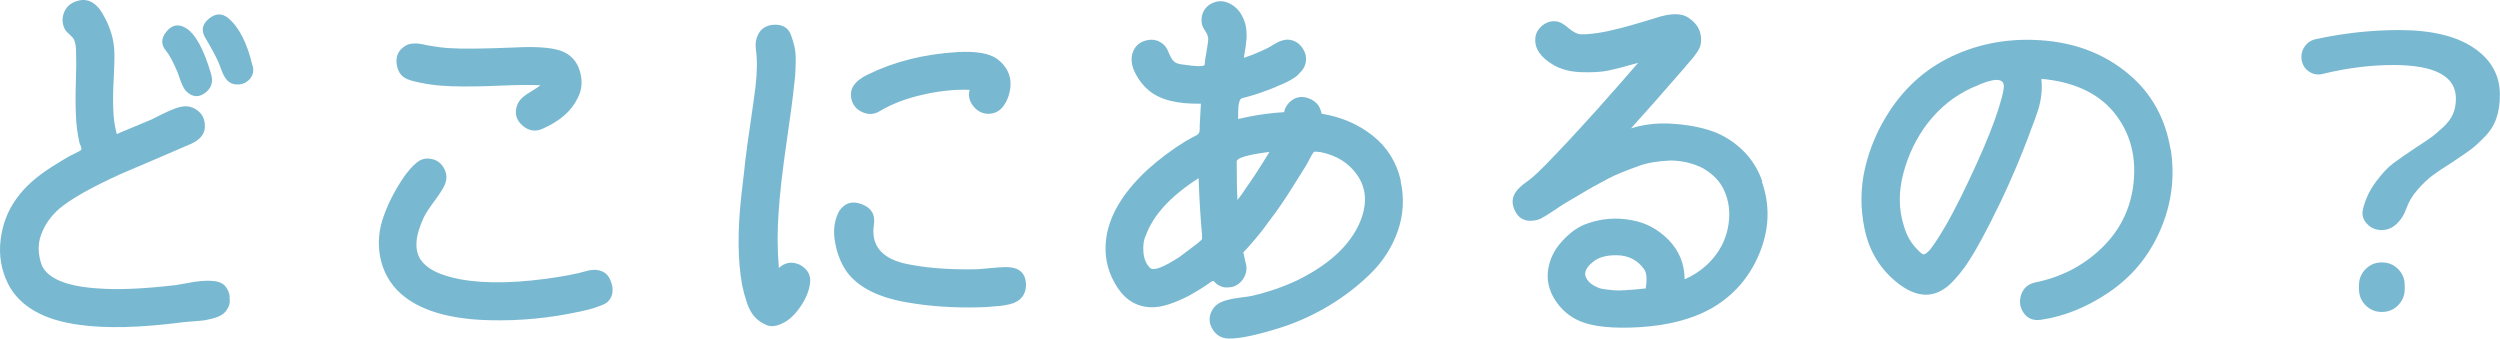 <?xml version="1.0" encoding="UTF-8"?>
<svg id="_レイヤー_2" data-name="レイヤー 2" xmlns="http://www.w3.org/2000/svg" viewBox="0 0 229.6 31.1">
  <defs>
    <style>
      .cls-1 {
        fill: #79b8d1;
        stroke-width: 0px;
      }
    </style>
  </defs>
  <g id="_文字" data-name="文字">
    <g>
      <path class="cls-1" d="m21.07,27.25c.07.37.04.7-.11.98-.14.28-.32.5-.54.65-.22.15-.53.28-.93.38s-.73.17-1.01.19c-.28.02-.64.05-1.09.09s-.73.06-.88.09c-3.71.47-6.77.54-9.17.21-3.36-.44-5.56-1.71-6.62-3.81C.11,24.77-.12,23.43.06,22c.17-1.42.67-2.7,1.49-3.81.72-1,1.77-1.95,3.15-2.83.75-.47,1.31-.81,1.68-1.02l.84-.42c.14-.07.22-.13.25-.19.02-.06,0-.16-.05-.3s-.1-.25-.12-.31c-.19-.82-.3-1.69-.33-2.61-.04-.92-.04-1.94,0-3.06s.04-1.98.02-2.59c0-.56-.07-.98-.21-1.26-.07-.12-.21-.26-.4-.44-.2-.17-.33-.32-.4-.44-.26-.47-.3-.95-.14-1.45.16-.5.48-.86.95-1.07,1.07-.47,1.95-.11,2.64,1.07.69,1.18,1.04,2.34,1.07,3.48.02.56,0,1.35-.05,2.38-.06,1.03-.08,1.97-.05,2.82.02.85.13,1.64.32,2.36l3.25-1.36c.14-.07.44-.22.91-.46.47-.23.88-.41,1.24-.54.36-.13.7-.19,1-.19.42.02.79.18,1.12.47.33.29.51.65.56,1.07.12.89-.34,1.54-1.37,1.96-.75.33-1.83.79-3.25,1.4-1.42.61-2.46,1.05-3.12,1.33-2.71,1.24-4.59,2.3-5.63,3.19-.77.68-1.32,1.46-1.65,2.36-.33.9-.3,1.85.07,2.85.56,1.21,2.28,1.91,5.14,2.1,1.84.14,4.24.04,7.18-.31.16-.02.5-.08,1.02-.18.51-.09.94-.16,1.28-.19s.72-.04,1.15,0,.77.17,1.02.42c.24.25.4.59.47,1.03Zm-1.68-20.44c-.68-2.33-1.47-3.76-2.38-4.27-.65-.37-1.23-.25-1.73.37-.5.62-.51,1.21-.02,1.77.28.33.63.98,1.05,1.96,0,.02.09.27.26.74s.34.79.51.98c.56.56,1.14.62,1.73.19.6-.43.79-1.01.58-1.73Zm3.81-.74c-.49-2.1-1.24-3.57-2.24-4.41-.58-.47-1.18-.44-1.79.07-.61.51-.71,1.1-.31,1.75.75,1.26,1.2,2.15,1.37,2.66.16.47.31.8.46,1.01.26.4.62.6,1.08.61.47.01.85-.15,1.16-.49.3-.34.4-.74.28-1.21Z"/>
      <path class="cls-1" d="m56.18,26.06c.19.72.04,1.29-.42,1.71-.16.12-.44.25-.82.38-.38.14-.68.23-.89.28-.21.05-.46.1-.73.17-2.78.61-5.55.88-8.33.81-3.76-.09-6.5-.92-8.22-2.48-.98-.89-1.6-2.01-1.86-3.36-.23-1.26-.12-2.52.35-3.78.49-1.35,1.17-2.62,2.03-3.81.49-.63.92-1.05,1.29-1.26.3-.14.61-.19.91-.14.58.07,1.01.36,1.29.88.28.51.29,1.04.04,1.57-.16.35-.48.84-.95,1.47s-.78,1.12-.95,1.47c-.79,1.68-.89,2.98-.28,3.89.49.72,1.43,1.26,2.83,1.61,2.17.56,5.05.61,8.64.14,1.68-.23,2.91-.47,3.68-.7.49-.16.96-.17,1.4-.03.49.16.82.56.98,1.19ZM37.7,7.37c-.72-.19-1.14-.66-1.26-1.42-.12-.76.14-1.34.77-1.73.42-.28,1.08-.3,1.99-.07.86.16,1.63.26,2.31.28.86.07,2.79.05,5.78-.07,2.26-.12,3.79.04,4.58.46.72.37,1.2.99,1.42,1.84.22.85.15,1.63-.23,2.33-.56,1.19-1.63,2.13-3.22,2.83-.65.3-1.27.21-1.84-.28-.57-.49-.75-1.08-.54-1.78.09-.3.26-.56.49-.77.23-.21.53-.42.89-.63s.62-.39.79-.53c-.93-.05-2.2-.03-3.8.04s-3.06.09-4.39.05c-1.33-.04-2.58-.22-3.74-.54Z"/>
      <path class="cls-1" d="m73.4,24.28c.75.4,1.08.96,1,1.68s-.37,1.45-.88,2.19c-.5.73-1.02,1.23-1.56,1.49-.61.33-1.13.4-1.57.21-.44-.19-.81-.44-1.1-.77-.29-.33-.53-.78-.72-1.36-.19-.58-.33-1.11-.42-1.58-.4-2.24-.42-4.96-.07-8.15.19-1.61.32-2.72.38-3.33.07-.61.22-1.71.46-3.33.23-1.61.39-2.72.46-3.32.16-1.38.18-2.53.04-3.47-.07-.54.01-1.02.25-1.45.23-.43.62-.69,1.15-.79.44-.07.82-.03,1.14.12.31.15.54.41.68.79.14.37.25.74.33,1.1s.12.81.11,1.35c-.01.54-.03.95-.05,1.23s-.06.62-.11,1.02c-.09.96-.32,2.67-.68,5.15s-.61,4.6-.73,6.37c-.13,1.77-.12,3.5.02,5.18.56-.51,1.19-.62,1.89-.31Zm20.83,1.71c.04.91-.34,1.53-1.16,1.85-.47.16-1.11.27-1.92.31-.16.02-.38.04-.63.05-.26.01-.43.02-.53.02-2.36.07-4.61-.08-6.75-.46-2.54-.44-4.34-1.34-5.39-2.69-.56-.75-.95-1.67-1.15-2.78-.21-1.11-.08-2.08.38-2.92.51-.75,1.21-.95,2.08-.61.88.34,1.24.96,1.1,1.87-.28,1.82.62,3,2.69,3.54,1.84.42,4.07.61,6.69.56.16,0,.58-.04,1.24-.1.67-.07,1.17-.1,1.52-.1,1.14,0,1.75.49,1.82,1.47Zm-13.44-15.78c-.49.3-1.01.34-1.56.1-.55-.23-.89-.63-1.03-1.19-.23-.93.27-1.69,1.51-2.28,2.43-1.19,5.18-1.88,8.26-2.06,1.7-.09,2.9.12,3.61.63,1.03.79,1.41,1.8,1.15,3.01-.12.58-.35,1.07-.7,1.47-.35.4-.81.58-1.37.56-.54-.05-.97-.3-1.31-.75-.34-.46-.44-.94-.3-1.45-1.35-.05-2.79.1-4.32.45-1.53.35-2.84.85-3.94,1.51Z"/>
      <path class="cls-1" d="m128.63,16.61c.35,1.59.26,3.13-.26,4.62-.53,1.49-1.37,2.8-2.52,3.92-1.15,1.12-2.41,2.09-3.76,2.9-1.35.82-2.77,1.47-4.23,1.96-2.33.75-4.01,1.11-5.04,1.08-.63-.02-1.12-.3-1.45-.84-.34-.54-.37-1.1-.09-1.68.19-.37.47-.65.86-.82.38-.17.93-.31,1.63-.4s1.11-.15,1.22-.18c1.59-.37,3.02-.88,4.3-1.5,3.06-1.54,4.98-3.44,5.78-5.71.49-1.45.36-2.73-.4-3.85-.76-1.12-1.88-1.83-3.38-2.14-.35-.05-.55-.05-.61-.02-.06.04-.17.2-.33.51-.09.19-.23.44-.42.77l-1.05,1.68c-.82,1.33-1.61,2.48-2.38,3.47-.49.7-1.02,1.36-1.58,1.99-.07.09-.19.23-.35.4-.16.17-.29.31-.38.4.09.47.18.83.24,1.08.12.51.01.99-.31,1.44-.33.44-.75.68-1.26.7-.4.05-.76-.05-1.08-.28-.07-.05-.13-.1-.19-.17-.06-.07-.1-.11-.12-.12s-.06-.01-.12,0c-.06.01-.15.06-.26.16-.56.4-1.18.78-1.86,1.16-1.4.72-2.53,1.08-3.39,1.08-1.35,0-2.43-.61-3.22-1.82-.79-1.21-1.15-2.52-1.08-3.92.12-2.33,1.4-4.63,3.85-6.9,1.12-1,2.28-1.87,3.46-2.59.12-.07.28-.16.49-.28.21-.12.37-.2.49-.25.12-.07.2-.13.24-.19s.08-.12.09-.18c.01-.06.02-.13.02-.23v-.31l.11-2.03c-2.15.05-3.73-.35-4.76-1.19-.51-.42-.93-.95-1.26-1.59-.33-.64-.42-1.24-.28-1.8.19-.65.61-1.06,1.28-1.23.67-.16,1.23,0,1.7.49.14.16.27.39.38.68.12.29.25.52.4.7.15.17.4.29.75.33,1.4.21,2.11.22,2.13.03.02-.28.08-.69.18-1.24.09-.55.14-.86.14-.93.05-.28-.03-.58-.24-.89s-.33-.58-.35-.79c-.07-.7.16-1.25.7-1.65.56-.35,1.12-.42,1.66-.21.55.21.99.59,1.31,1.15.09.16.17.33.23.49.06.16.11.32.14.46.03.14.06.31.07.51s.02.35.02.46-.01.28-.04.52c-.02.24-.04.4-.05.47-.01.07-.04.25-.09.53-.05.28-.07.44-.07.49.7-.23,1.44-.54,2.21-.91.07-.05.2-.13.4-.24.2-.12.35-.2.46-.26.11-.06.24-.12.42-.17.18-.06.34-.09.51-.09.61.02,1.08.3,1.42.84.34.54.38,1.1.12,1.68-.07.14-.16.27-.28.4-.12.13-.23.25-.33.35-.11.1-.26.22-.46.33-.2.12-.35.2-.46.26-.11.06-.29.14-.54.25-.26.1-.42.17-.49.21s-.24.1-.51.21-.41.16-.44.16c-.65.26-1.37.48-2.13.67-.14.02-.24.12-.3.28-.06.16-.09.34-.11.54-.01.2-.02.4-.02.6v.51c1-.23,1.91-.4,2.73-.49.3-.05.8-.09,1.5-.14.02-.26.16-.54.42-.84.51-.54,1.12-.68,1.8-.44.69.25,1.09.72,1.21,1.42,1.82.3,3.39.98,4.71,2.03,1.32,1.05,2.18,2.43,2.57,4.13Zm-20.23,6.93c.09-.07.61-.46,1.54-1.16.12-.09.21-.17.28-.24l.18-.18v-.31c-.14-1.52-.25-3.28-.32-5.29-2.54,1.63-4.15,3.37-4.83,5.22-.21.42-.29.94-.24,1.56.05.62.24,1.1.6,1.45.3.33,1.24-.02,2.8-1.05Zm5.95-6.16c.58-.79,1.33-1.94,2.24-3.43-2.01.26-3.01.55-3.01.88,0,1.56.02,2.74.07,3.54.33-.42.56-.75.7-.98Z"/>
      <path class="cls-1" d="m161.81,16.68c.77,2.19.69,4.4-.24,6.63-.93,2.23-2.43,3.91-4.48,5.06-1.75.96-3.93,1.52-6.54,1.68-2.45.14-4.27-.05-5.46-.56-.93-.4-1.69-1.04-2.26-1.92-.57-.89-.79-1.82-.65-2.8.14-.96.56-1.82,1.26-2.59.75-.84,1.55-1.4,2.42-1.68,1.28-.44,2.61-.54,3.99-.28,1.31.23,2.44.84,3.4,1.82.96.98,1.45,2.18,1.47,3.61,1.07-.47,1.97-1.14,2.7-2.03.72-.89,1.17-1.9,1.33-3.04.16-1.07.04-2.09-.38-3.04-.37-.86-1.04-1.56-1.99-2.1-.87-.44-1.84-.68-2.94-.7-1.17.05-2.13.21-2.9.49-1.31.47-2.24.85-2.8,1.15-.68.37-1.11.61-1.29.7-.19.09-.65.36-1.4.81-.75.44-1.14.68-1.19.7-.14.07-.49.3-1.05.68-.56.38-1,.65-1.31.81-.32.15-.7.22-1.14.19-.49-.05-.88-.3-1.15-.77-.35-.63-.38-1.19-.11-1.68.21-.4.63-.8,1.26-1.23.47-.33,1.31-1.13,2.52-2.42.63-.65,1.31-1.38,2.05-2.19.73-.8,1.32-1.45,1.77-1.94.44-.49,1.1-1.24,1.98-2.24.88-1,1.46-1.68,1.77-2.03-1.14.33-2.04.56-2.68.7-.64.14-1.48.19-2.52.16-1.04-.03-1.91-.26-2.61-.68-1.14-.68-1.69-1.47-1.64-2.38.02-.47.23-.86.61-1.19.39-.33.81-.47,1.28-.42.33.02.71.22,1.14.6.43.37.81.57,1.14.59.91.02,2.12-.16,3.64-.56.47-.12,1.13-.3,1.99-.56s1.45-.43,1.75-.53c1.07-.28,1.88-.26,2.42.07.84.51,1.26,1.2,1.26,2.06,0,.21-.02.4-.07.58-.05.17-.14.36-.28.56-.14.2-.25.35-.33.46-.08.1-.22.27-.42.49-.2.22-.32.37-.37.44-2.19,2.52-3.85,4.4-4.97,5.63,1.12-.35,2.31-.5,3.57-.44,1.26.06,2.44.25,3.53.58,1.1.33,2.1.9,2.99,1.71.9.82,1.56,1.83,1.98,3.04Zm-10.67,9.8c.14-.84.09-1.42-.14-1.75-.61-.86-1.47-1.29-2.59-1.29-.93,0-1.64.21-2.13.63-.61.49-.82.96-.63,1.4.14.3.36.54.67.72.3.17.56.29.79.33.22.05.59.09,1.1.14.44.05,1.42-.01,2.94-.17Z"/>
      <path class="cls-1" d="m199.36,13.71c.4,2.54.08,5.01-.95,7.4-1.03,2.39-2.61,4.31-4.76,5.76-2.01,1.35-4.06,2.18-6.16,2.49-.72.12-1.27-.09-1.63-.61s-.44-1.09-.23-1.7c.21-.61.65-.98,1.33-1.12,2.29-.47,4.26-1.47,5.91-3.01,1.66-1.54,2.66-3.41,3.01-5.6.42-2.78-.19-5.15-1.82-7.1-1.49-1.73-3.69-2.72-6.58-2.98.02.21.04.43.04.67,0,.84-.15,1.69-.46,2.55-.12.33-.19.53-.21.6s-.11.29-.25.65c-.14.36-.21.55-.21.58-.77,2.05-1.63,4.09-2.59,6.12-1.42,2.94-2.54,4.98-3.36,6.12-.3.42-.61.79-.91,1.12-1.61,1.84-3.44,1.89-5.5.14-1.45-1.24-2.38-2.82-2.78-4.74-.41-1.93-.39-3.82.05-5.67s1.18-3.56,2.21-5.13c1.56-2.4,3.62-4.16,6.18-5.27,2.55-1.11,5.3-1.52,8.24-1.24,2.94.28,5.46,1.3,7.56,3.06s3.38,4.07,3.85,6.91Zm-15.37-5.43c.23-1.03-.47-1.21-2.1-.56-.02.02-.29.14-.8.35-1.59.72-2.94,1.81-4.06,3.25-1.03,1.35-1.77,2.88-2.22,4.57s-.45,3.28.02,4.78c.23.86.63,1.59,1.19,2.17.3.33.51.5.63.52.12.02.31-.12.6-.42.82-1.07,1.76-2.68,2.83-4.83,2.19-4.46,3.5-7.73,3.92-9.83Z"/>
      <path class="cls-1" d="m213.36,6.78c-.44.12-.86.06-1.24-.17s-.62-.57-.72-1.02c-.09-.44-.02-.86.21-1.24.23-.38.58-.64,1.05-.75,2.59-.56,5.14-.84,7.66-.84,2.96,0,5.25.54,6.86,1.63,1.61,1.08,2.41,2.53,2.41,4.32,0,.82-.11,1.54-.33,2.17-.22.63-.58,1.2-1.09,1.71-.5.51-.95.92-1.35,1.21-.4.29-.97.68-1.71,1.17-.75.47-1.32.85-1.73,1.16s-.86.73-1.35,1.29c-.49.56-.84,1.15-1.05,1.78-.19.54-.48.99-.88,1.37-.4.37-.85.56-1.37.56s-.99-.19-1.35-.58c-.36-.38-.48-.82-.37-1.31.21-.91.61-1.76,1.19-2.54.58-.78,1.12-1.36,1.63-1.73.5-.37,1.2-.85,2.08-1.44.65-.42,1.12-.73,1.4-.94.28-.21.64-.51,1.07-.91.43-.4.73-.8.91-1.23.18-.42.26-.89.26-1.4,0-2.05-1.92-3.08-5.77-3.08-2.05,0-4.2.27-6.44.81Zm3.29,19.42c0-.58.2-1.08.61-1.49.41-.41.9-.61,1.49-.61s1.08.2,1.49.61c.41.41.61.9.61,1.49v.35c0,.58-.21,1.08-.61,1.49-.41.41-.91.61-1.49.61s-1.08-.2-1.49-.61-.61-.9-.61-1.49v-.35Z"/>
    </g>
  </g>
</svg>